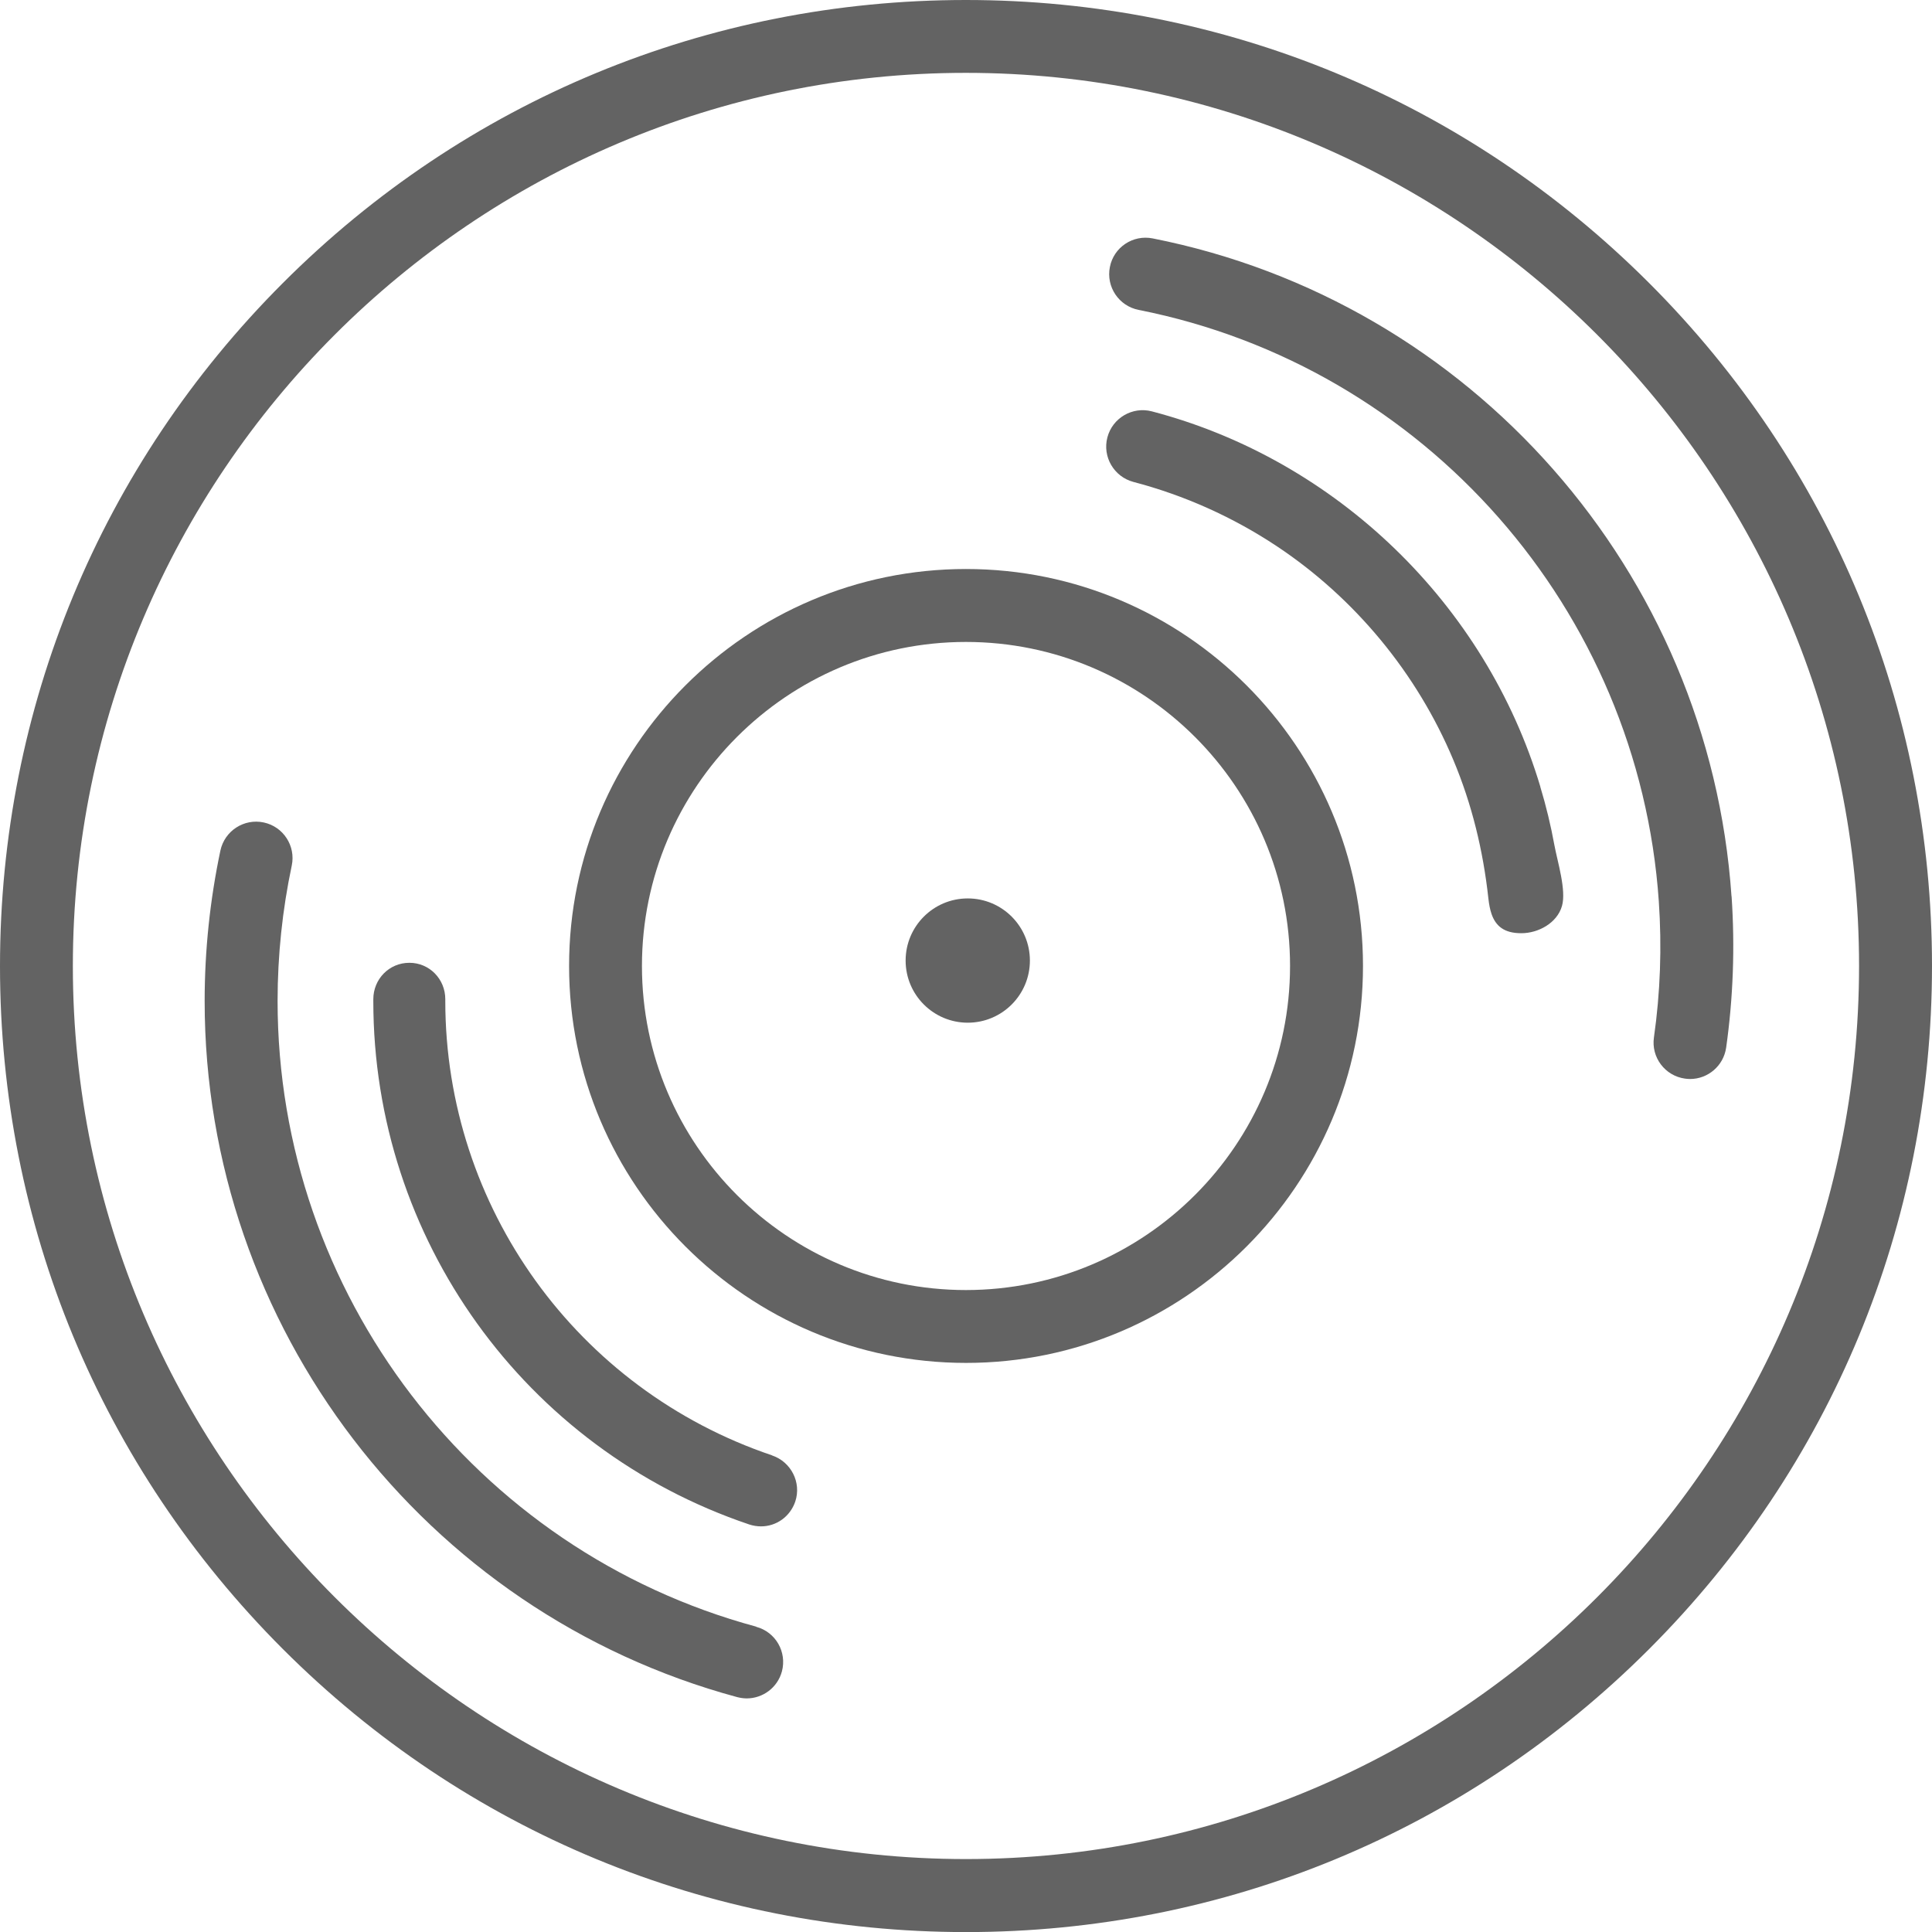 <svg xmlns="http://www.w3.org/2000/svg" id="_&#x30EC;&#x30A4;&#x30E4;&#x30FC;_2" data-name="&#x30EC;&#x30A4;&#x30E4;&#x30FC; 2" viewBox="0 0 241.58 241.58"><defs><style>      .cls-1 {        fill: #636363;      }    </style></defs><g id="_&#x9951;1" data-name="&#xFF91;&#x9951;1"><path class="cls-1" d="M241.58,120.77c0-32.26-12.57-62.59-35.39-85.4C183.37,12.56,153.03,0,120.77,0c-32.26,0-62.59,12.57-85.4,35.39C12.56,58.21,0,88.54,0,120.81c0,32.27,12.57,62.59,35.39,85.41,22.82,22.81,53.15,35.37,85.41,35.37,32.27,0,62.6-12.57,85.41-35.39,22.81-22.82,35.37-53.15,35.37-85.42ZM120.8,232.46c-61.58,0-111.68-50.08-111.69-111.66,0-61.58,50.08-111.68,111.66-111.69,61.58,0,111.68,50.08,111.69,111.66,0,61.58-50.08,111.68-111.66,111.69Z"></path><path class="cls-1" d="M94.56,203.4c-35.23-9.52-59.85-41.69-59.85-78.23,0-5.71.6-11.41,1.77-16.93.52-2.46-1.05-4.88-3.51-5.4-2.46-.52-4.88,1.05-5.41,3.51-1.3,6.15-1.97,12.49-1.97,18.83,0,40.65,27.39,76.44,66.59,87.03.4.1.8.16,1.19.16,2.01,0,3.85-1.34,4.4-3.37.65-2.43-.78-4.93-3.21-5.58Z"></path><path class="cls-1" d="M96.54,181.98c-24.38-8.23-40.85-31.05-40.86-56.81v-.23c0-2.52-1.99-4.56-4.5-4.55-2.52,0-4.5,2.04-4.5,4.56v.23c0,29.67,18.92,55.97,47,65.44.48.16,1,.24,1.48.24,1.9,0,3.63-1.2,4.28-3.1.8-2.38-.52-4.97-2.9-5.77Z"></path><path class="cls-1" d="M216.51,112.08c-2.78-40.56-32.54-74.39-72.38-82.27-2.47-.49-4.87,1.11-5.35,3.58-.49,2.47,1.12,4.87,3.59,5.36,35.8,7.08,62.55,37.5,65.05,73.96.39,5.7.19,11.42-.61,17.01-.36,2.49,1.38,4.8,3.87,5.15.22.03.43.05.65.05,2.23,0,4.18-1.64,4.51-3.92.88-6.22,1.11-12.59.68-18.92Z"></path><path class="cls-1" d="M192.61,98.38c-6.83-22.83-25.52-40.9-48.57-46.94-2.44-.64-4.93.82-5.57,3.25-.64,2.43.82,4.92,3.25,5.57,6.37,1.67,12.46,4.4,17.95,8.05,9.77,6.5,17.51,15.88,22.05,26.7,2.33,5.54,3.74,11.37,4.39,17.34.08.72.2,1.38.4,1.95.52,1.49,1.57,2.4,3.73,2.39,2.11,0,4.46-1.27,5.07-3.4.57-1.97-.57-5.57-.94-7.58-.45-2.47-1.04-4.92-1.77-7.33Z"></path><path class="cls-1" d="M120.78,71.15c-27.37,0-49.63,22.28-49.62,49.64,0,27.37,22.27,49.63,49.64,49.63,27.37,0,49.63-22.27,49.63-49.64,0-27.37-22.27-49.63-49.64-49.63ZM120.79,161.31c-22.34,0-40.52-18.17-40.52-40.52,0-22.34,18.17-40.52,40.51-40.52,22.34,0,40.53,18.17,40.53,40.51,0,22.34-18.17,40.52-40.52,40.53Z"></path><path class="cls-1" d="M121.01,112.34c-4.29,0-7.77,3.48-7.77,7.77s3.48,7.77,7.77,7.77,7.77-3.48,7.77-7.77-3.48-7.77-7.77-7.77Z"></path></g></svg>